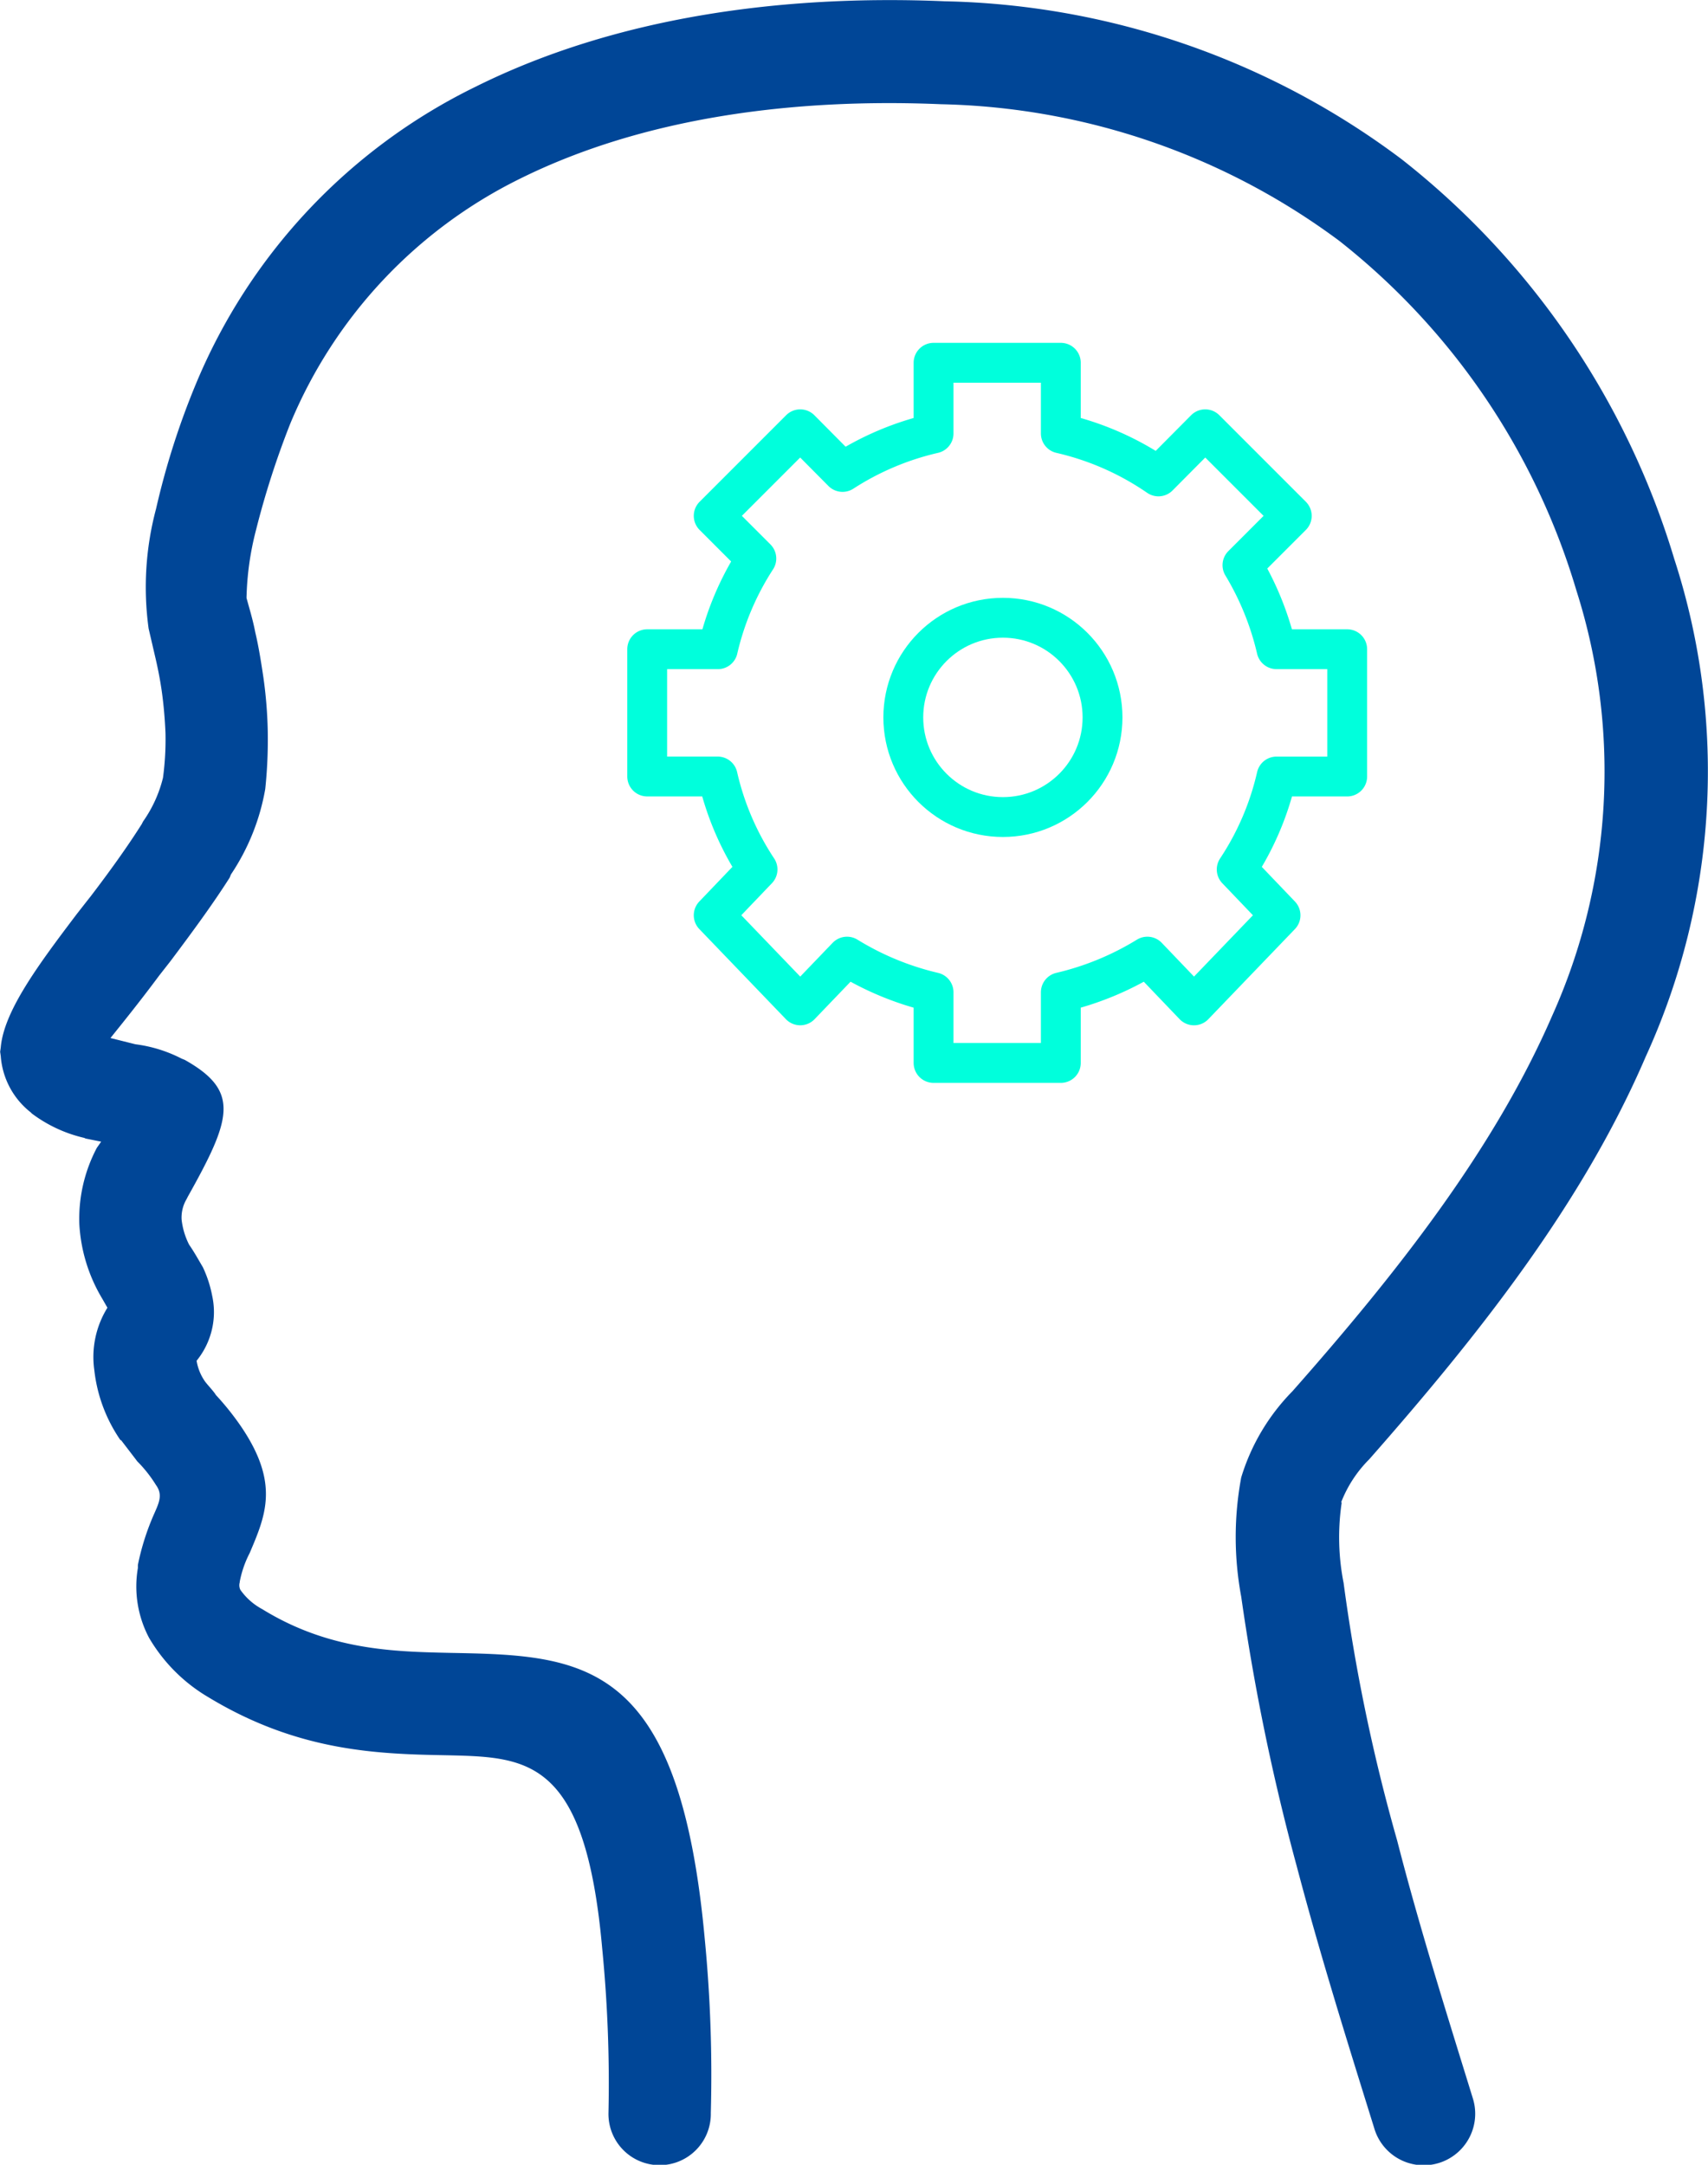 <svg xmlns="http://www.w3.org/2000/svg" width="85.733" height="108.63" viewBox="0 0 85.733 108.63"><defs><style>.a{fill:#004697;}.b{fill:none;stroke:#00ffdc;stroke-linecap:round;stroke-linejoin:round;stroke-width:2px;}</style></defs><g transform="translate(-819.659 -3811.602)"><path class="a" d="M50.055,2.6a2.569,2.569,0,1,1,5.137,0,69.064,69.064,0,0,0,.313,8.238c.846,9.554,3.728,9.617,7.768,9.711,3.414.063,7.455.157,12,2.913v0a8.364,8.364,0,0,1,2.976,2.976,5.5,5.5,0,0,1,.564,3.508V30.1a12.392,12.392,0,0,1-.846,2.631c-.219.5-.407.908-.063,1.378a6.528,6.528,0,0,0,.94,1.19l.094.125.72.94h.031A7.686,7.686,0,0,1,81,39.876a4.692,4.692,0,0,1-.658,3.132l.251.439a8.146,8.146,0,0,1,1.159,3.759,7.629,7.629,0,0,1-.877,3.822l-.219.313.783.157.063.031a7,7,0,0,1,2.631,1.222l.063.063a3.951,3.951,0,0,1,1.5,2.819l.031.219-.031.219c-.157,1.817-1.879,4.135-3.822,6.7l-.564.72-.125.157c-.908,1.19-1.817,2.443-2.569,3.634l-.063.125a6.491,6.491,0,0,0-1,2.193,14.39,14.39,0,0,0-.125,2.255c.031.72.094,1.441.188,2.1s.219,1.253.345,1.786l.313,1.347A15.244,15.244,0,0,1,77.9,83.1a38.691,38.691,0,0,1-2,6.265,28.955,28.955,0,0,1-14.033,14.91c-7.048,3.508-15.412,4.636-23.556,4.291a39.516,39.516,0,0,1-22.93-7.925A40.215,40.215,0,0,1,1.69,80.567,34.444,34.444,0,0,1,3.13,55.6c3.164-7.361,8.364-13.939,13.877-20.2a6.237,6.237,0,0,0,1.41-2.161h-.031a11.821,11.821,0,0,0-.094-4.041A91.4,91.4,0,0,0,15.6,16.257c-1.1-4.291-2.475-8.646-3.79-12.906a2.586,2.586,0,1,1,4.949-1.5c1.316,4.229,2.694,8.614,3.884,13.125a111.5,111.5,0,0,1,2.788,13.532,16.315,16.315,0,0,1,0,5.983,10.518,10.518,0,0,1-2.569,4.323c-5.231,5.92-10.118,12.123-13.031,18.826A29.9,29.9,0,0,0,6.607,79a34.988,34.988,0,0,0,11.9,17.542A34.715,34.715,0,0,0,38.5,103.4c7.393.313,14.91-.658,21.113-3.728A23.937,23.937,0,0,0,71.167,87.364a43.082,43.082,0,0,0,1.723-5.357,14.693,14.693,0,0,0,.47-3.383c-.125-.47-.313-1.065-.439-1.723-.157-.658-.282-1.41-.407-2.255a22.317,22.317,0,0,1-.219-2.663,23.649,23.649,0,0,1,.125-2.945,11.1,11.1,0,0,1,1.723-4.291l.063-.157c.814-1.284,1.848-2.694,2.882-4.072l.094-.125.564-.72c1-1.347,1.942-2.506,2.443-3.132l-1.128-.282-.125-.031a6.975,6.975,0,0,1-2.318-.72l-.157-.063c-2.788-1.566-2.349-2.945-.157-6.86l.063-.125a1.812,1.812,0,0,0,.251-1.034,3.677,3.677,0,0,0-.376-1.253c-.282-.407-.5-.814-.689-1.128a5.968,5.968,0,0,1-.47-1.441,3.824,3.824,0,0,1,.063-1.879,3.877,3.877,0,0,1,.72-1.378,2.518,2.518,0,0,0-.376-.971c-.094-.157-.345-.407-.533-.658l-.063-.094a13.7,13.7,0,0,1-1.253-1.566C71.7,34.206,72.389,32.609,73.2,30.7a5.269,5.269,0,0,0,.5-1.441v-.031a.524.524,0,0,0-.031-.376,3.166,3.166,0,0,0-1.1-.971c-3.352-2.067-6.609-2.13-9.4-2.193-6.7-.125-11.527-.251-12.812-14.378A70.571,70.571,0,0,1,50.055,2.6" transform="translate(905.393 3920.232) rotate(180)"/><circle class="b" cx="5" cy="5" r="5" transform="translate(865 3842.602)"/><path class="b" d="M32.942,15.374h3.194v6.388H32.59a14.123,14.123,0,0,1-2,4.664l2.2,2.3-4.344,4.52L26.106,30.8a14.67,14.67,0,0,1-4.344,1.789v3.546H15.374V32.59A14.67,14.67,0,0,1,11.03,30.8L8.682,33.245l-4.344-4.52,2.2-2.3a14.123,14.123,0,0,1-2-4.664H1V15.374H4.546a14.245,14.245,0,0,1,1.932-4.552l-2.14-2.14L8.682,4.338l2.124,2.14a14.331,14.331,0,0,1,4.568-1.932V1h6.388V4.546a14.273,14.273,0,0,1,4.9,2.156l2.348-2.364,4.344,4.344-2.475,2.475a14.534,14.534,0,0,1,1.709,4.216Z" transform="translate(851.145 3828.806)"/></g></svg>